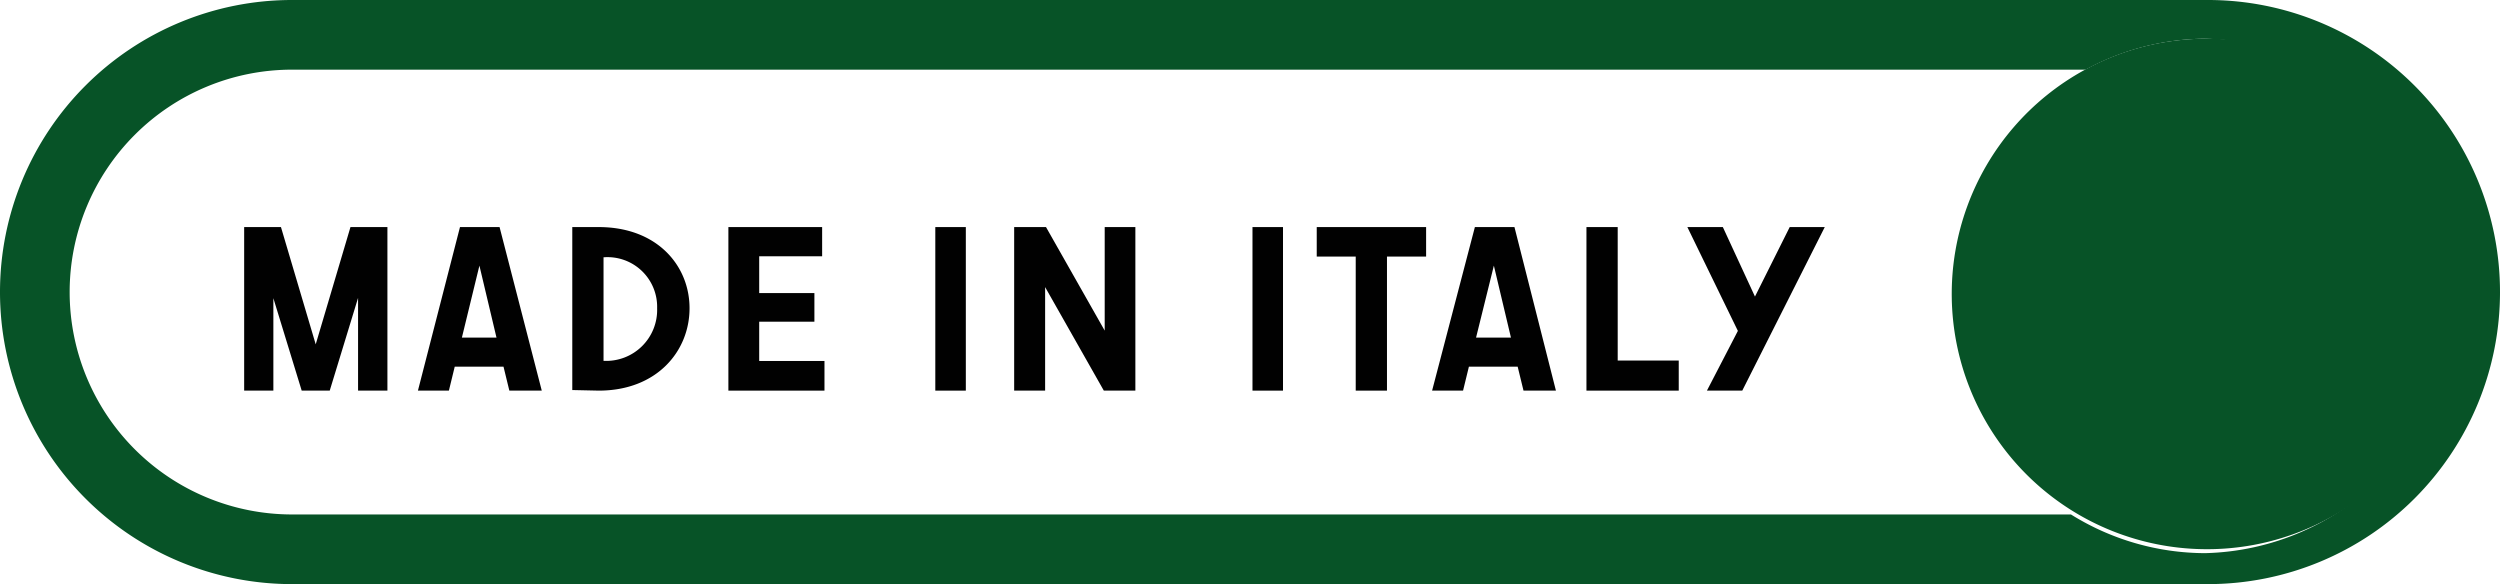 <svg xmlns="http://www.w3.org/2000/svg" viewBox="0 0 171.2 40"><defs><style>.cls-1{fill:#010101;}.cls-2{fill:#075327;}</style></defs><g id="Livello_2" data-name="Livello 2"><g id="Livello_1-2" data-name="Livello 1"><polygon class="cls-1" points="16.72 26.75 16.72 15.55 19.24 15.55 21.62 23.58 24 15.55 26.53 15.55 26.53 26.75 24.52 26.75 24.52 20.4 22.58 26.75 20.66 26.75 18.72 20.42 18.72 26.75 16.72 26.75"></polygon><path class="cls-1" d="M31.63,23.12H34l-1.17-4.93Zm5.47,3.63H34.88l-.4-1.64H31.14l-.4,1.64H28.62l2.88-11.2h2.71Z"></path><path class="cls-1" d="M41.33,24.71A3.49,3.49,0,0,0,45,21.11a3.4,3.4,0,0,0-3.67-3.49Zm-2.14,2V15.55H41c4,0,6.22,2.64,6.22,5.56S45,26.75,41,26.75Z"></path><polygon class="cls-1" points="51.99 17.55 51.99 20.07 55.77 20.07 55.77 22.03 51.99 22.03 51.99 24.72 56.46 24.72 56.46 26.75 49.88 26.75 49.88 15.55 56.3 15.55 56.3 17.55 51.99 17.55"></polygon><rect class="cls-1" x="64.05" y="15.55" width="2.09" height="11.2"></rect><polygon class="cls-1" points="75.59 26.75 71.57 19.66 71.57 26.75 69.45 26.75 69.45 15.55 71.63 15.55 75.65 22.64 75.65 15.55 77.75 15.55 77.75 26.75 75.59 26.75"></polygon><rect class="cls-1" x="85.77" y="15.55" width="2.09" height="11.2"></rect><polygon class="cls-1" points="94.98 26.75 92.84 26.75 92.84 17.57 90.17 17.57 90.17 15.55 97.66 15.55 97.66 17.57 94.98 17.57 94.98 26.75"></polygon><path class="cls-1" d="M101.08,23.12h2.39l-1.17-4.93Zm5.47,3.63h-2.22l-.4-1.64h-3.34l-.4,1.64H98.07L101,15.55h2.71Z"></path><polygon class="cls-1" points="114.96 26.75 108.64 26.75 108.64 15.55 110.78 15.55 110.78 24.69 114.96 24.69 114.96 26.75"></polygon><polygon class="cls-1" points="119.01 22.66 115.55 15.55 117.98 15.55 120.18 20.31 122.56 15.55 124.96 15.55 119.31 26.75 116.89 26.75 119.01 22.66"></polygon><path class="cls-2" d="M151,37.88a17.43,17.43,0,0,1-9.18-2.65H20A15.23,15.23,0,0,1,20,4.77H142.82A17.37,17.37,0,0,1,151,2.65a17.62,17.62,0,0,1,0,35.23M151.2,0H20a20,20,0,0,0,0,40H151.2a20,20,0,0,0,0-40"></path><path class="cls-2" d="M151,2.65a17.37,17.37,0,0,0-8.21,2.12A17.48,17.48,0,1,0,151,2.65"></path></g></g></svg>